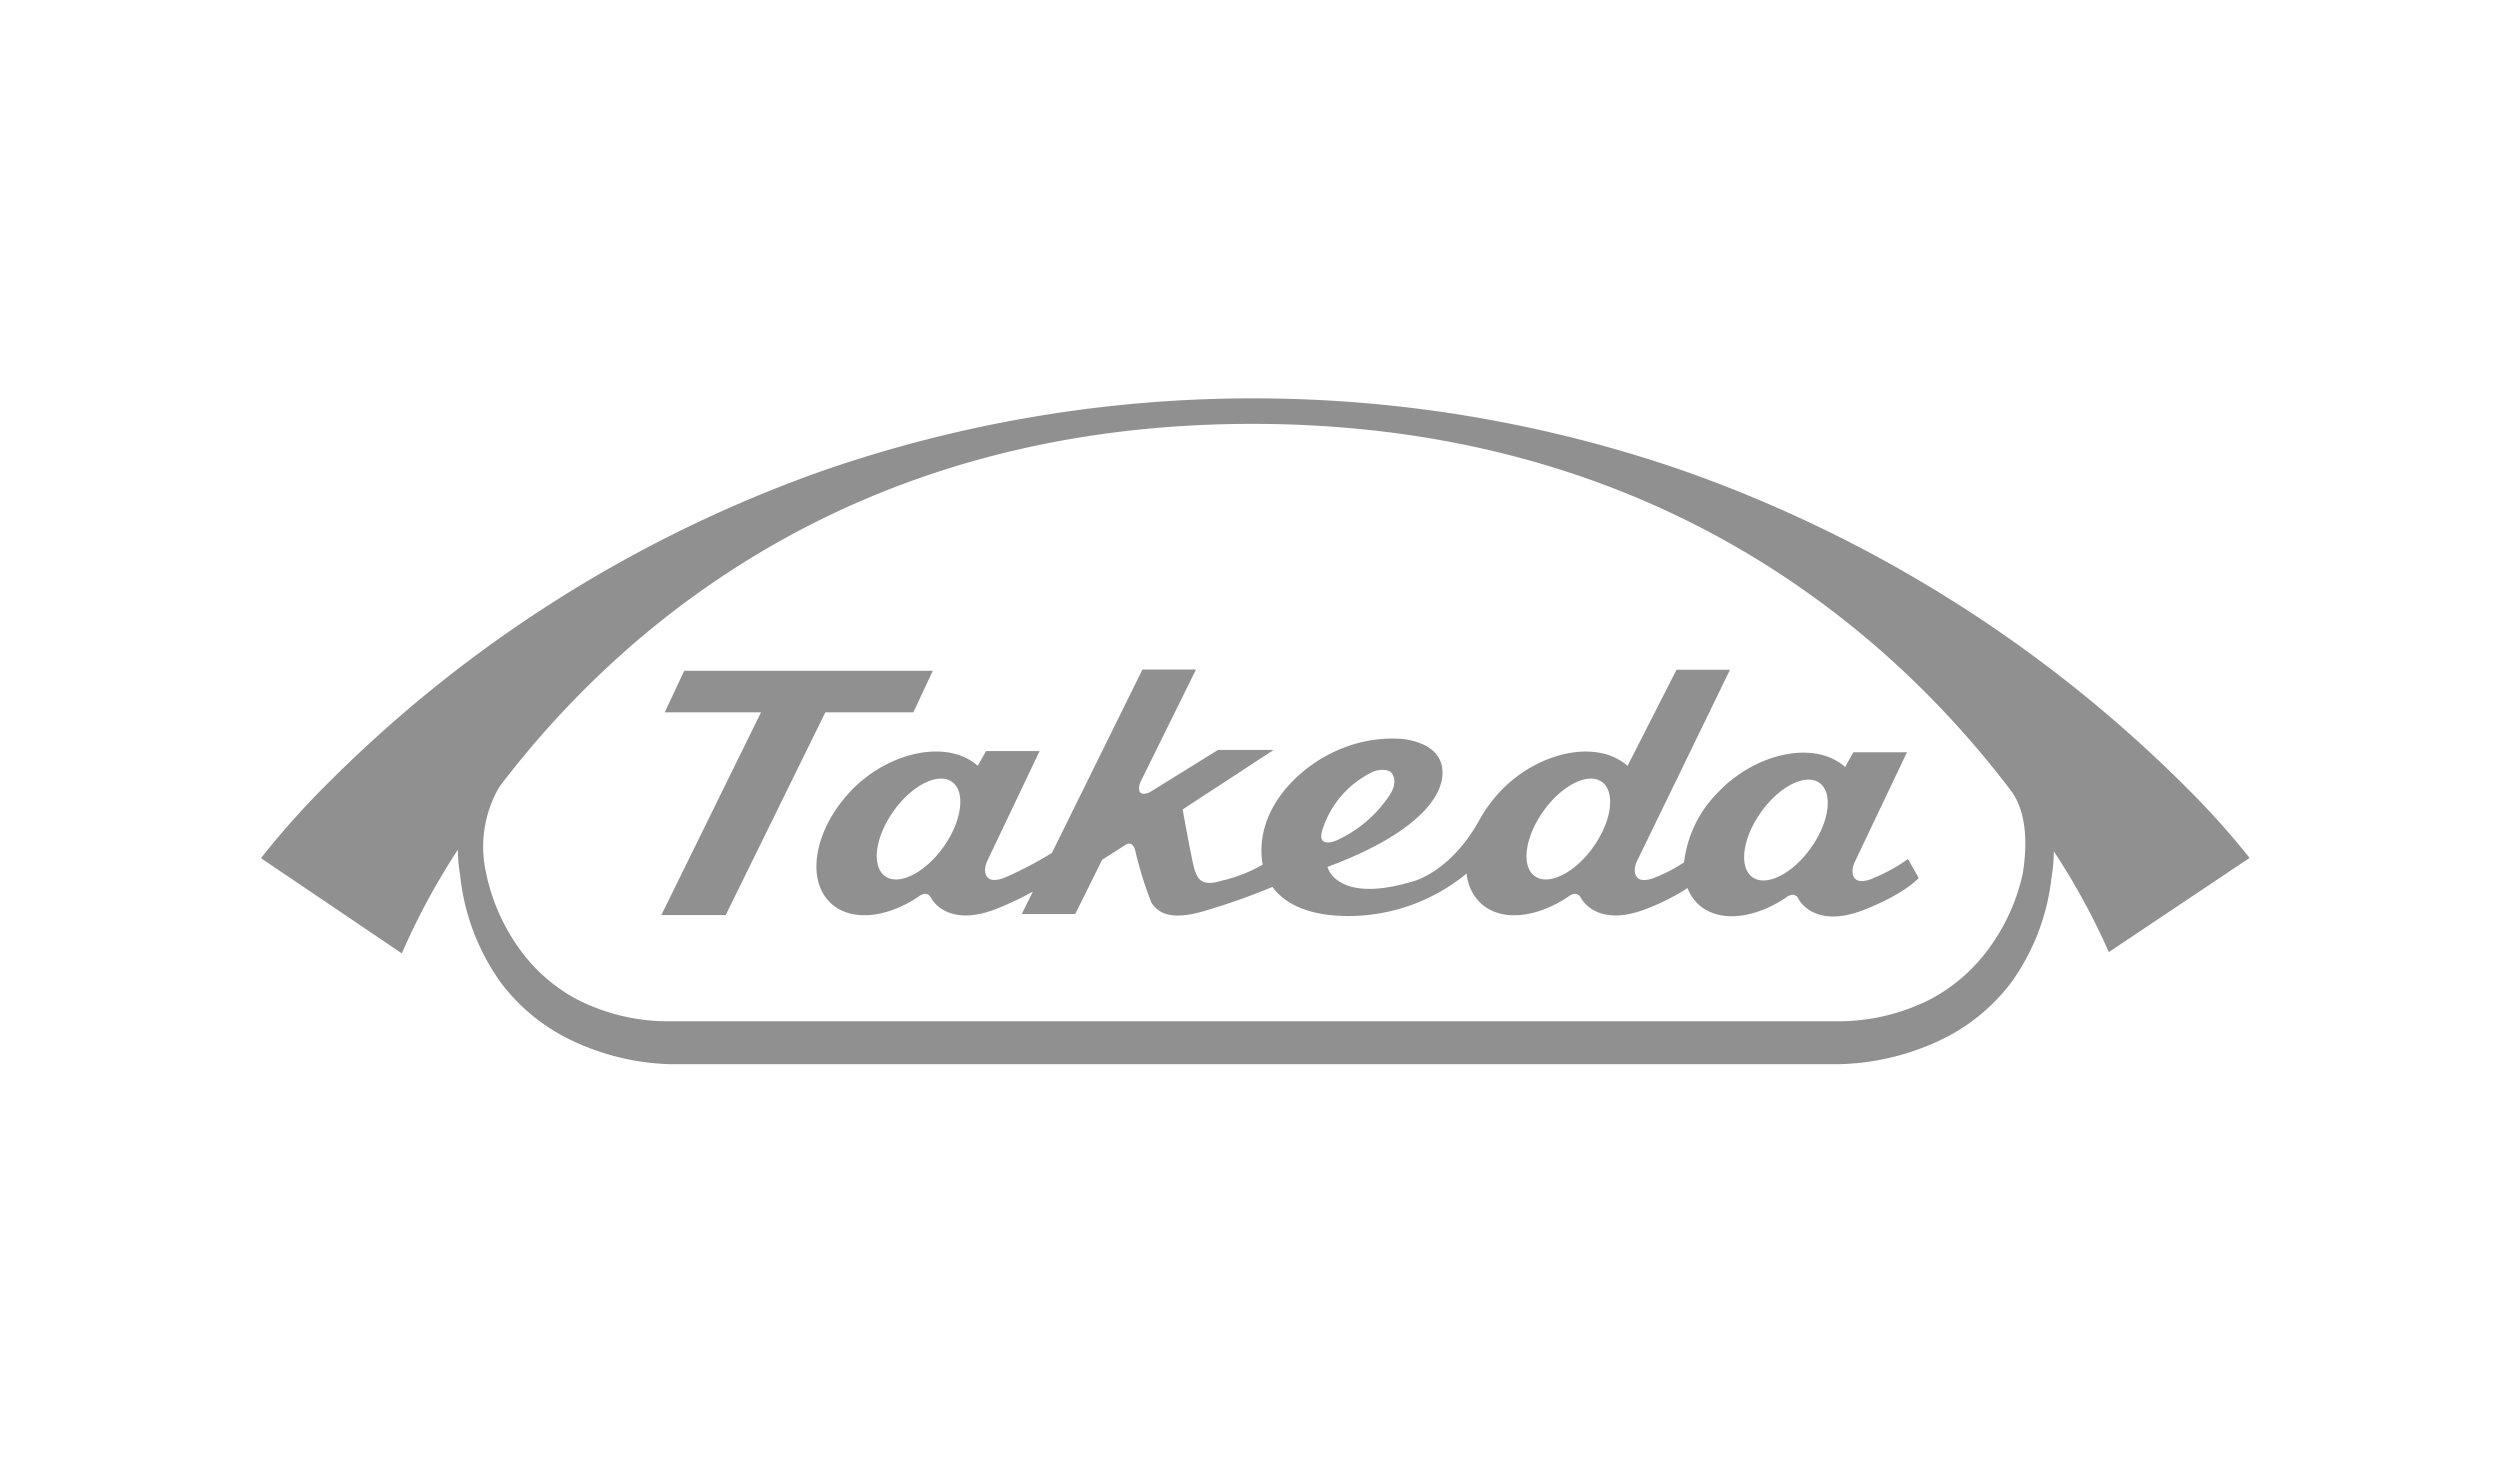 <svg xmlns="http://www.w3.org/2000/svg" width="182" height="107" viewBox="0 0 182 107">
  <g id="takeda" transform="translate(1405 -1686)">
    <g id="Group_968" data-name="Group 968" transform="translate(-1386 1714.998)">
      <path id="Exclusion_1" data-name="Exclusion 1" d="M114.809,48.478H29.894a17.752,17.752,0,0,1-7.478-1.832,13.891,13.891,0,0,1-4.942-4.09A16.309,16.309,0,0,1,14.5,34.748a11.584,11.584,0,0,1-.165-1.89,50.578,50.578,0,0,0-4.081,7.549L0,33.477a.057.057,0,0,1,.01-.016,60.3,60.3,0,0,1,4.636-5.215A96.176,96.176,0,0,1,41.012,5.231a95.78,95.78,0,0,1,62.429,0,97.662,97.662,0,0,1,36.625,23,59.208,59.208,0,0,1,4.705,5.228l-10.248,6.856a50.094,50.094,0,0,0-4.008-7.343,10.564,10.564,0,0,1-.155,1.831,16.112,16.112,0,0,1-2.972,7.763,13.913,13.913,0,0,1-4.964,4.077A18.215,18.215,0,0,1,114.809,48.478ZM72.161,1.86c-13.052,0-24.885,3.021-35.172,8.978a65.285,65.285,0,0,0-11.57,8.55,68.755,68.755,0,0,0-8.055,8.882,8.642,8.642,0,0,0-.99,6.219A14.434,14.434,0,0,0,18.7,39.916a12.31,12.31,0,0,0,4.1,3.732,14.506,14.506,0,0,0,7.136,1.7h84.587a14.771,14.771,0,0,0,7.163-1.681,12.561,12.561,0,0,0,4.165-3.7,14.457,14.457,0,0,0,2.409-5.378c.426-2.686.108-4.794-.919-6.1a69.229,69.229,0,0,0-8.079-8.917,65.911,65.911,0,0,0-11.645-8.626C97.242,4.918,85.312,1.86,72.161,1.86Z" fill="#909090"/>
      <path id="Path_1130" data-name="Path 1130" d="M480.737-151.221l1.412-3.025H464.055l-1.42,3.025h7.01l-7.257,14.758h4.686l7.254-14.758Z" transform="translate(-433.244 174.082)" fill="#909090"/>
      <path id="Path_1131" data-name="Path 1131" d="M573.779-141.545c-1.345,1.894-3.251,2.855-4.259,2.139s-.729-2.832.616-4.726,3.255-2.857,4.259-2.141.729,2.834-.616,4.728m-15.837-.073c-1.353,1.9-3.258,2.855-4.265,2.139s-.733-2.83.616-4.728,3.26-2.853,4.261-2.139.733,2.834-.612,4.728M538.261-143a7,7,0,0,1,3.712-4.118s.807-.274,1.24.08c0,0,.607.584-.115,1.665a9.145,9.145,0,0,1-3.886,3.3s-1.529.668-.951-.924m-27.627,1.378c-1.353,1.9-3.255,2.855-4.259,2.139s-.737-2.83.608-4.728,3.258-2.853,4.263-2.139.729,2.834-.612,4.728m67.652,2.3s-.913.425-1.3.015-.042-1.161-.042-1.161l3.823-8.038h-3.9l-.6,1.073c-2.277-2-6.559-.968-9.211,1.8a8.637,8.637,0,0,0-2.516,5.143,11.38,11.38,0,0,1-2.093,1.093s-.915.429-1.311.015-.038-1.165-.038-1.165l6.787-13.967h-3.894l-3.565,7c-2.277-2-6.555-.968-9.213,1.8a10.749,10.749,0,0,0-1.364,1.776v-.013c-.025.05-.052.1-.078.149-.086.145-.169.285-.239.427-2.118,3.67-4.753,4.278-4.753,4.278-5.568,1.665-6.2-1.062-6.2-1.062,6.236-2.306,8.579-5.036,8.363-7.125s-3.08-2.2-3.08-2.2c-4.716-.283-8.8,3.015-9.791,6.243a6.058,6.058,0,0,0-.208,2.914,10.419,10.419,0,0,1-2.975,1.167c-1.569.5-1.764-.249-1.95-.7s-.9-4.481-.9-4.481l6.622-4.332h-4.05l-4.975,3.084c-1.121.465-.687-.714-.687-.714l4.062-8.224h-3.9l-6.59,13.351a27.131,27.131,0,0,1-3.381,1.772s-.913.429-1.3.015-.044-1.165-.044-1.165l3.827-8.036h-3.9l-.6,1.073c-2.275-2-6.559-.968-9.211,1.8s-3.335,6.433-1.517,8.172c1.452,1.391,4.066,1.131,6.412-.448,0,0,.591-.509.913.086.331.62,1.674,2.02,4.768.8a22.352,22.352,0,0,0,2.646-1.257l-.808,1.634h3.894l1.954-3.947,1.7-1.081s.52-.409.725.465a27.871,27.871,0,0,0,1.169,3.752c.329.434.98,1.416,3.719.629a48,48,0,0,0,5.089-1.791c.917,1.267,2.675,2.122,5.572,2.122a13.556,13.556,0,0,0,8.566-3.1,3.387,3.387,0,0,0,.993,2.137c1.45,1.391,4.062,1.131,6.406-.448,0,0,.593-.509.918.086.333.62,1.67,2.02,4.768.8a15.745,15.745,0,0,0,2.994-1.513,3.144,3.144,0,0,0,.75,1.15c1.458,1.385,4.066,1.129,6.41-.453,0,0,.595-.511.92.09.327.62,1.674,2.022,4.764.8s3.984-2.325,3.984-2.325l-.781-1.378a11.809,11.809,0,0,1-2.548,1.4" transform="translate(-460.94 174.268)" fill="#909090"/>
    </g>
    <rect id="Rectangle_466" data-name="Rectangle 466" width="182" height="107" transform="translate(-1405 1686)" fill="none"/>
  </g>
</svg>

